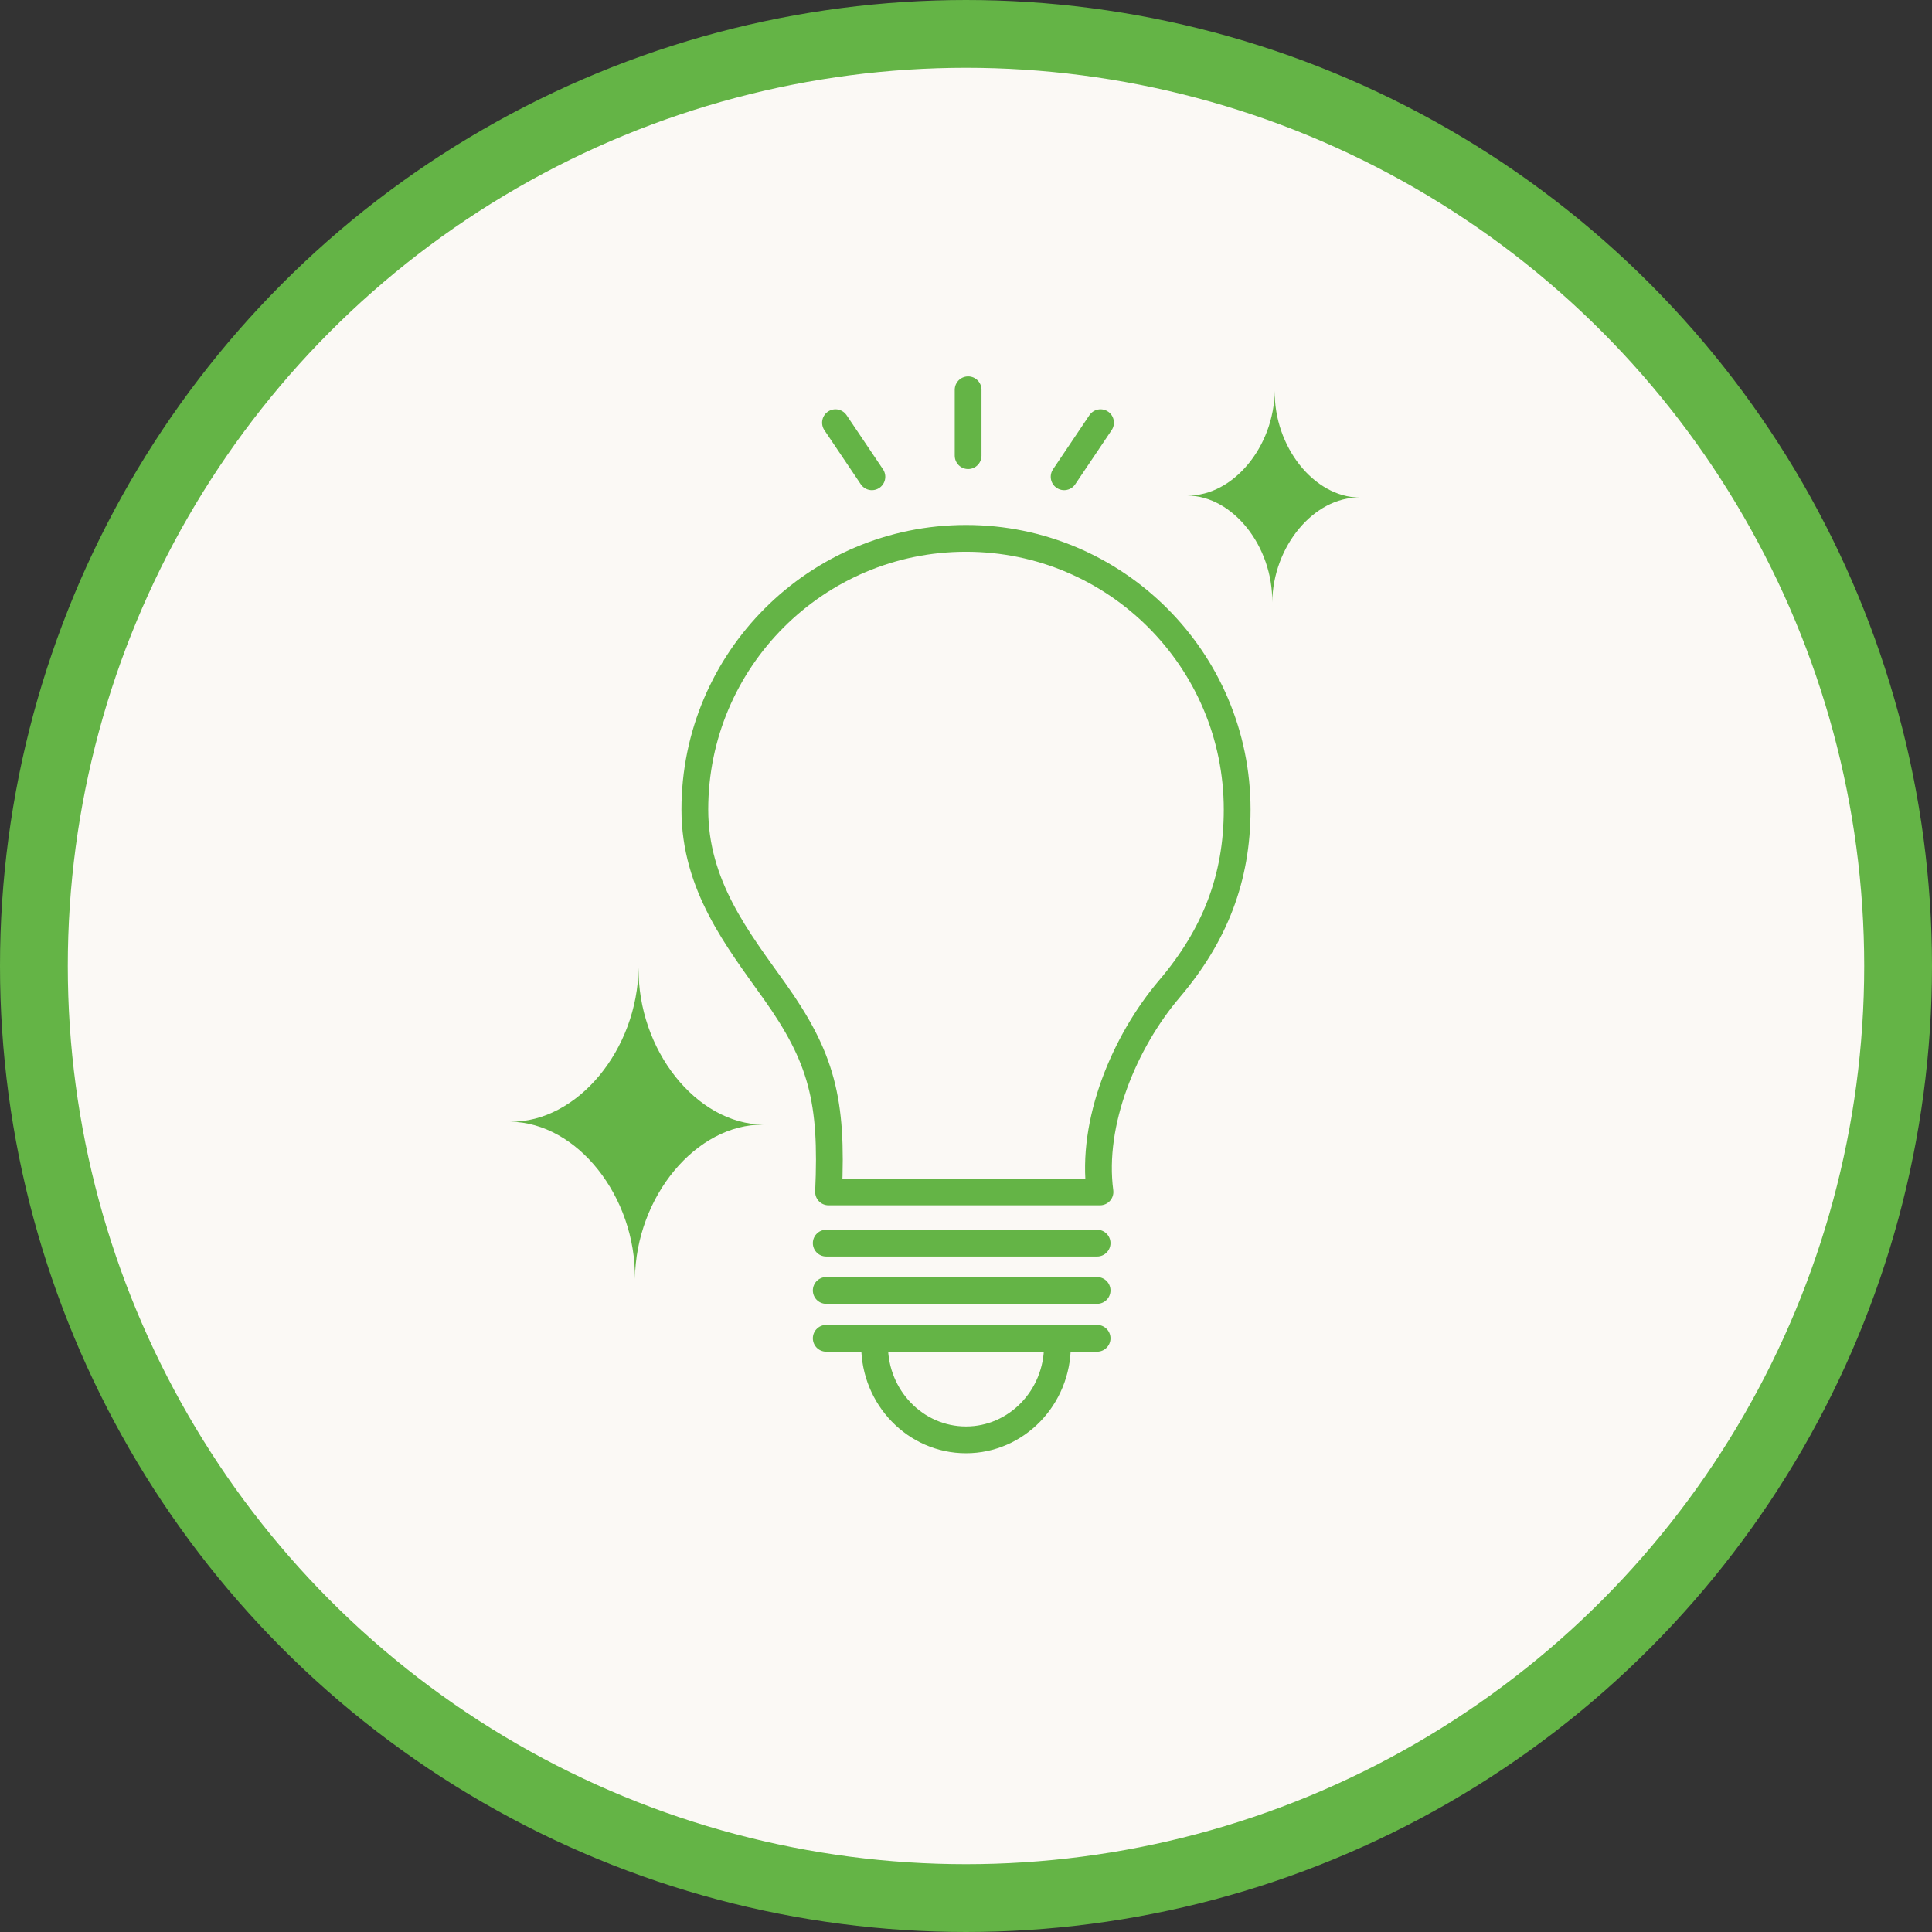 <svg width="114" height="114" viewBox="0 0 114 114" fill="none" xmlns="http://www.w3.org/2000/svg">
<rect x="0" y="0" width="114" height="114" fill="#333333" stroke="none"/>
<circle cx="57" cy="57" r="55" fill="#FBF9F5" stroke="#64B446" stroke-width="4"/>
<path fill-rule="evenodd" clip-rule="evenodd" d="M45.679 58.449C43.537 55.441 41 52.25 41 47.77C41 38.937 48.169 31.767 57 31.767C65.831 31.767 73 38.937 73 47.77C73 51.82 71.68 55.197 69.008 58.341C66.343 61.477 64.359 66.232 64.906 70.331H48.889C49.138 64.93 48.49 62.396 45.679 58.449Z" stroke="#64B446" stroke-width="1.58" stroke-miterlimit="1.5" stroke-linecap="round" stroke-linejoin="round"/>
<path d="M48.753 73.352H64.736" stroke="#64B446" stroke-width="1.58" stroke-miterlimit="1.5" stroke-linecap="round" stroke-linejoin="round"/>
<path d="M57.125 23V26.887" stroke="#64B446" stroke-width="1.58" stroke-miterlimit="1.5" stroke-linecap="round" stroke-linejoin="round"/>
<path d="M49.299 24.941L51.447 28.133" stroke="#64B446" stroke-width="1.58" stroke-miterlimit="1.5" stroke-linecap="round" stroke-linejoin="round"/>
<path d="M64.938 24.941L62.79 28.133" stroke="#64B446" stroke-width="1.58" stroke-miterlimit="1.5" stroke-linecap="round" stroke-linejoin="round"/>
<path d="M48.753 76.144H64.736" stroke="#64B446" stroke-width="1.58" stroke-miterlimit="1.5" stroke-linecap="round" stroke-linejoin="round"/>
<path d="M48.753 78.968H64.736" stroke="#64B446" stroke-width="1.58" stroke-miterlimit="1.5" stroke-linecap="round" stroke-linejoin="round"/>
<path d="M62.394 79.394C62.394 82.466 59.977 84.961 57 84.961C54.023 84.961 51.605 82.466 51.605 79.394" stroke="#64B446" stroke-width="1.58" stroke-miterlimit="1.5" stroke-linecap="round" stroke-linejoin="round"/>
<path fill-rule="evenodd" clip-rule="evenodd" d="M37.465 75.463C37.522 70.599 34.059 66.234 30.107 66.188C34.059 66.234 37.623 61.951 37.679 57.087C37.623 61.951 41.085 66.316 45.038 66.362C41.085 66.316 37.522 70.599 37.465 75.463Z" fill="#64B446"/>
<path fill-rule="evenodd" clip-rule="evenodd" d="M75.07 35.538C75.108 32.235 72.757 29.271 70.073 29.24C72.757 29.271 75.177 26.363 75.215 23.059C75.177 26.363 77.528 29.327 80.212 29.358C77.528 29.327 75.108 32.235 75.07 35.538Z" fill="#64B446"/>
</svg>
